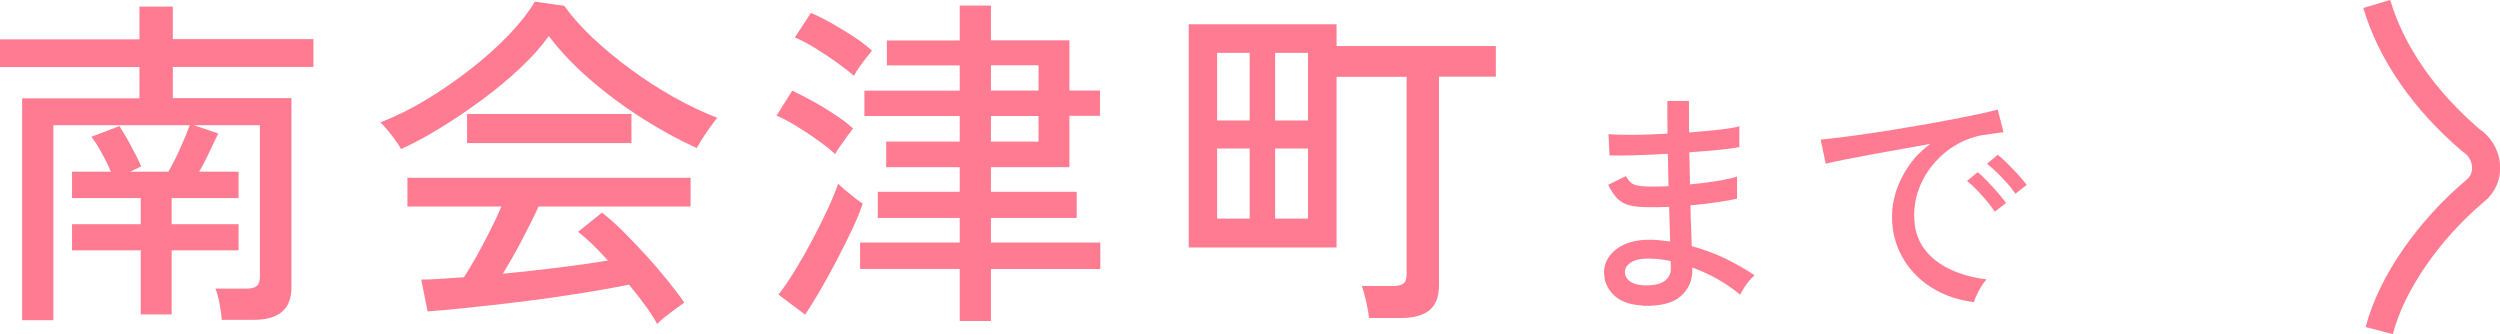 <?xml version="1.0" encoding="UTF-8"?><svg id="_レイヤー_2" xmlns="http://www.w3.org/2000/svg" viewBox="0 0 151.32 20.22"><defs><style>.cls-1{fill:#ff7b91;}.cls-2{fill:none;stroke:#ff7b91;stroke-miterlimit:10;stroke-width:1.7px;}</style></defs><g id="_レイヤー_1-2"><path class="cls-2" d="M144.01,20.01c.75-2.89,3.03-6.12,5.81-8.46,1.02-.81.8-2.38-.26-3.06-2.85-2.44-4.82-5.29-5.7-8.25"/><path class="cls-1" d="M1.34,19.39V5.95h7.1v-1.89H0v-1.68h8.44V.4h2.02v1.97h8.51v1.68h-8.51v1.89h7.18v11.47c0,1.3-.76,1.95-2.29,1.95h-1.93c-.01-.27-.06-.59-.13-.97-.07-.38-.15-.69-.25-.92h1.87c.29,0,.5-.05.63-.16.13-.1.19-.29.19-.56V7.58h-3.99l1.47.5c-.17.35-.35.74-.56,1.17-.2.43-.4.81-.6,1.14h2.39v1.6h-4.05v1.58h4.05v1.58h-4.05v3.88h-1.87v-3.88h-4.16v-1.58h4.16v-1.58h-4.16v-1.6h2.35c-.15-.36-.34-.75-.57-1.16-.22-.41-.43-.72-.61-.95l1.7-.65c.22.35.47.76.72,1.24.26.48.46.88.6,1.2l-.67.32h2.31c.24-.41.47-.86.69-1.35.22-.5.43-.98.61-1.46H3.23v11.8h-1.89Z"/><path class="cls-1" d="M24.28,9.03c-.07-.14-.18-.31-.34-.53-.15-.21-.31-.42-.48-.62s-.31-.36-.44-.47c.88-.34,1.79-.78,2.72-1.34.93-.56,1.83-1.18,2.71-1.86.87-.68,1.65-1.37,2.33-2.08.68-.71,1.21-1.38,1.59-2.03l1.78.25c.45.63,1.02,1.27,1.7,1.92.69.65,1.45,1.28,2.29,1.9s1.71,1.18,2.61,1.69c.9.51,1.79.93,2.66,1.27-.17.21-.37.49-.61.83-.24.34-.45.68-.63,1-1.06-.48-2.16-1.08-3.3-1.8-1.13-.72-2.19-1.51-3.18-2.37-.99-.86-1.81-1.73-2.47-2.61-.45.63-1.02,1.27-1.72,1.93s-1.47,1.3-2.31,1.92c-.84.62-1.68,1.19-2.53,1.71-.85.52-1.64.95-2.38,1.28ZM39.77,19.6c-.18-.34-.42-.71-.72-1.12-.3-.41-.63-.83-.98-1.25-.63.13-1.36.26-2.18.4-.83.14-1.69.27-2.6.4-.91.13-1.82.24-2.73.35-.91.1-1.77.2-2.57.28-.81.08-1.51.15-2.11.19l-.38-1.93c.32,0,.7-.01,1.14-.04s.92-.06,1.44-.1c.24-.36.49-.79.77-1.28s.54-1,.81-1.53c.27-.53.5-1.02.69-1.47h-5.69v-1.74h17.14v1.74h-9.2c-.29.64-.64,1.33-1.03,2.07s-.77,1.4-1.13,2c1.13-.11,2.27-.24,3.4-.38,1.13-.14,2.12-.28,2.96-.42-.69-.76-1.29-1.34-1.81-1.74l1.45-1.16c.35.27.76.63,1.22,1.08.46.46.93.95,1.42,1.48.48.53.93,1.05,1.34,1.56.41.51.75.96,1,1.33-.11.07-.28.19-.51.36-.23.17-.45.34-.66.5-.21.17-.36.31-.46.42ZM28.27,8.66v-1.76h9.95v1.76h-9.95Z"/><path class="cls-1" d="M50.55,9.33c-.25-.24-.59-.51-1.02-.82-.43-.31-.87-.6-1.33-.88-.46-.28-.86-.49-1.2-.63l.95-1.51c.39.18.81.4,1.27.65.45.25.9.52,1.32.8.43.28.79.56,1.1.84-.07.08-.18.23-.34.44-.15.21-.3.42-.45.63-.15.21-.25.37-.3.48ZM48.74,19.05l-1.62-1.22c.31-.39.64-.88.99-1.45.35-.57.7-1.18,1.04-1.82.34-.64.65-1.26.93-1.86.28-.6.5-1.13.65-1.58.08.08.22.21.41.37s.39.32.59.48c.2.16.37.28.49.35-.14.43-.35.95-.63,1.54-.28.59-.59,1.22-.93,1.87-.34.65-.68,1.27-1.02,1.85s-.64,1.07-.9,1.46ZM51.68,4.58c-.25-.22-.6-.49-1.03-.8-.43-.31-.88-.6-1.33-.88-.46-.28-.86-.49-1.21-.63l.97-1.49c.36.15.78.36,1.26.63.48.27.93.55,1.38.84.44.29.79.57,1.06.82-.07.08-.19.23-.35.43-.16.2-.31.41-.45.61-.14.2-.24.36-.29.47ZM58.09,19.43v-3.15h-6.03v-1.6h6.03v-1.49h-4.96v-1.58h4.96v-1.49h-4.45v-1.55h4.45v-1.55h-5.77v-1.53h5.77v-1.53h-4.41v-1.51h4.41V.34h1.89v2.1h4.75v3.04h1.85v1.53h-1.85v3.11h-4.75v1.49h5.19v1.58h-5.19v1.49h6.62v1.6h-6.62v3.15h-1.89ZM59.98,5.48h2.88v-1.53h-2.88v1.53ZM59.98,8.57h2.88v-1.55h-2.88v1.55Z"/><path class="cls-1" d="M82.87,19.26c-.03-.28-.09-.62-.18-1.02-.09-.4-.18-.71-.26-.93h1.89c.29,0,.5-.05.63-.15.13-.1.19-.29.19-.57V4.65h-4.24v10.33h-8.95V1.47h8.95v1.32h9.64v1.85h-3.44v12.62c0,.69-.19,1.19-.57,1.51s-.97.48-1.76.48h-1.89ZM73.67,7.29h1.97V3.2h-1.97v4.09ZM73.67,13.23h1.97v-4.24h-1.97v4.24ZM77.18,7.29h1.99V3.2h-1.99v4.09ZM77.18,13.23h1.99v-4.24h-1.99v4.24Z"/><path class="cls-1" d="M99.43,18.49c-.76-.03-1.35-.24-1.75-.63-.4-.39-.6-.86-.59-1.41,0-.36.13-.69.36-.99.23-.3.56-.54.98-.71s.93-.25,1.51-.24c.2,0,.39.02.58.04s.38.04.57.07l-.06-2.1c-.21,0-.41.02-.62.02-.21,0-.41,0-.62,0-.5,0-.9-.04-1.19-.12-.29-.08-.53-.22-.72-.42-.19-.2-.37-.46-.54-.81l1.07-.53c.15.26.31.44.5.51.19.08.49.12.91.12.19,0,.38,0,.57,0,.2,0,.4-.01.6-.02,0-.32-.02-.65-.02-.98,0-.33-.01-.65-.02-.98-.72.04-1.39.07-2.03.09-.64.02-1.14.02-1.5.01l-.06-1.29c.33.03.83.04,1.48.04.65,0,1.35-.03,2.09-.07,0-.34-.01-.68-.01-1.02v-.96h1.31v.92c0,.32,0,.65.01.99.66-.05,1.26-.11,1.81-.17s.96-.13,1.23-.2v1.25c-.26.06-.67.12-1.22.17s-1.15.11-1.81.15c.02.66.03,1.3.04,1.94.58-.05,1.12-.12,1.62-.2.5-.08.91-.17,1.23-.27v1.34c-.36.08-.79.15-1.27.22-.48.07-1,.13-1.55.18,0,.47.02.91.04,1.33.01.42.03.8.04,1.14.7.19,1.36.43,2.01.74.64.31,1.24.65,1.79,1.02-.09.07-.19.18-.32.33-.12.15-.24.31-.34.47-.1.16-.17.29-.21.38-.85-.71-1.82-1.25-2.9-1.65v.18c0,.63-.23,1.15-.71,1.57-.48.42-1.25.6-2.31.57ZM99.47,17.27c.6.02,1.02-.07,1.28-.26.25-.19.38-.43.38-.71v-.21c0-.08,0-.18-.01-.29-.23-.05-.45-.09-.68-.11s-.45-.04-.66-.04c-.47,0-.83.08-1.07.24-.24.16-.36.35-.36.57s.09.4.28.55c.19.15.47.24.84.26Z"/><path class="cls-1" d="M119.51,18.29c-.98-.12-1.84-.41-2.59-.88-.75-.47-1.34-1.08-1.76-1.82-.43-.75-.64-1.58-.64-2.5,0-.49.08-1,.25-1.52.17-.52.42-1.04.77-1.54s.78-.94,1.3-1.32c-.61.11-1.23.22-1.85.33s-1.23.22-1.82.33c-.58.11-1.1.21-1.57.3-.46.09-.82.17-1.09.24l-.31-1.46c.32-.03.76-.08,1.32-.15s1.19-.16,1.88-.26,1.42-.22,2.16-.35c.75-.12,1.47-.25,2.16-.38.7-.13,1.32-.25,1.88-.37.56-.12,1-.22,1.32-.31l.35,1.38c-.13,0-.3.03-.51.06-.21.03-.45.06-.71.1-.56.09-1.09.28-1.6.57s-.95.65-1.34,1.09c-.39.44-.7.94-.92,1.49s-.33,1.13-.33,1.74c0,.77.2,1.43.59,1.97.39.54.92.96,1.58,1.27.66.31,1.4.51,2.21.61-.16.18-.31.4-.46.68s-.25.5-.29.68ZM120.74,12.82c-.13-.21-.29-.43-.49-.66-.2-.24-.4-.46-.61-.68-.21-.21-.4-.39-.58-.53l.65-.53c.16.13.35.31.57.54s.44.47.65.71c.21.25.38.45.49.62l-.69.53ZM121.99,11.73c-.13-.2-.29-.41-.5-.64-.21-.23-.42-.45-.63-.66-.22-.21-.41-.38-.59-.52l.65-.54c.16.12.35.29.58.52.23.23.45.46.67.7.22.24.38.44.5.6l-.68.54Z"/></g></svg>